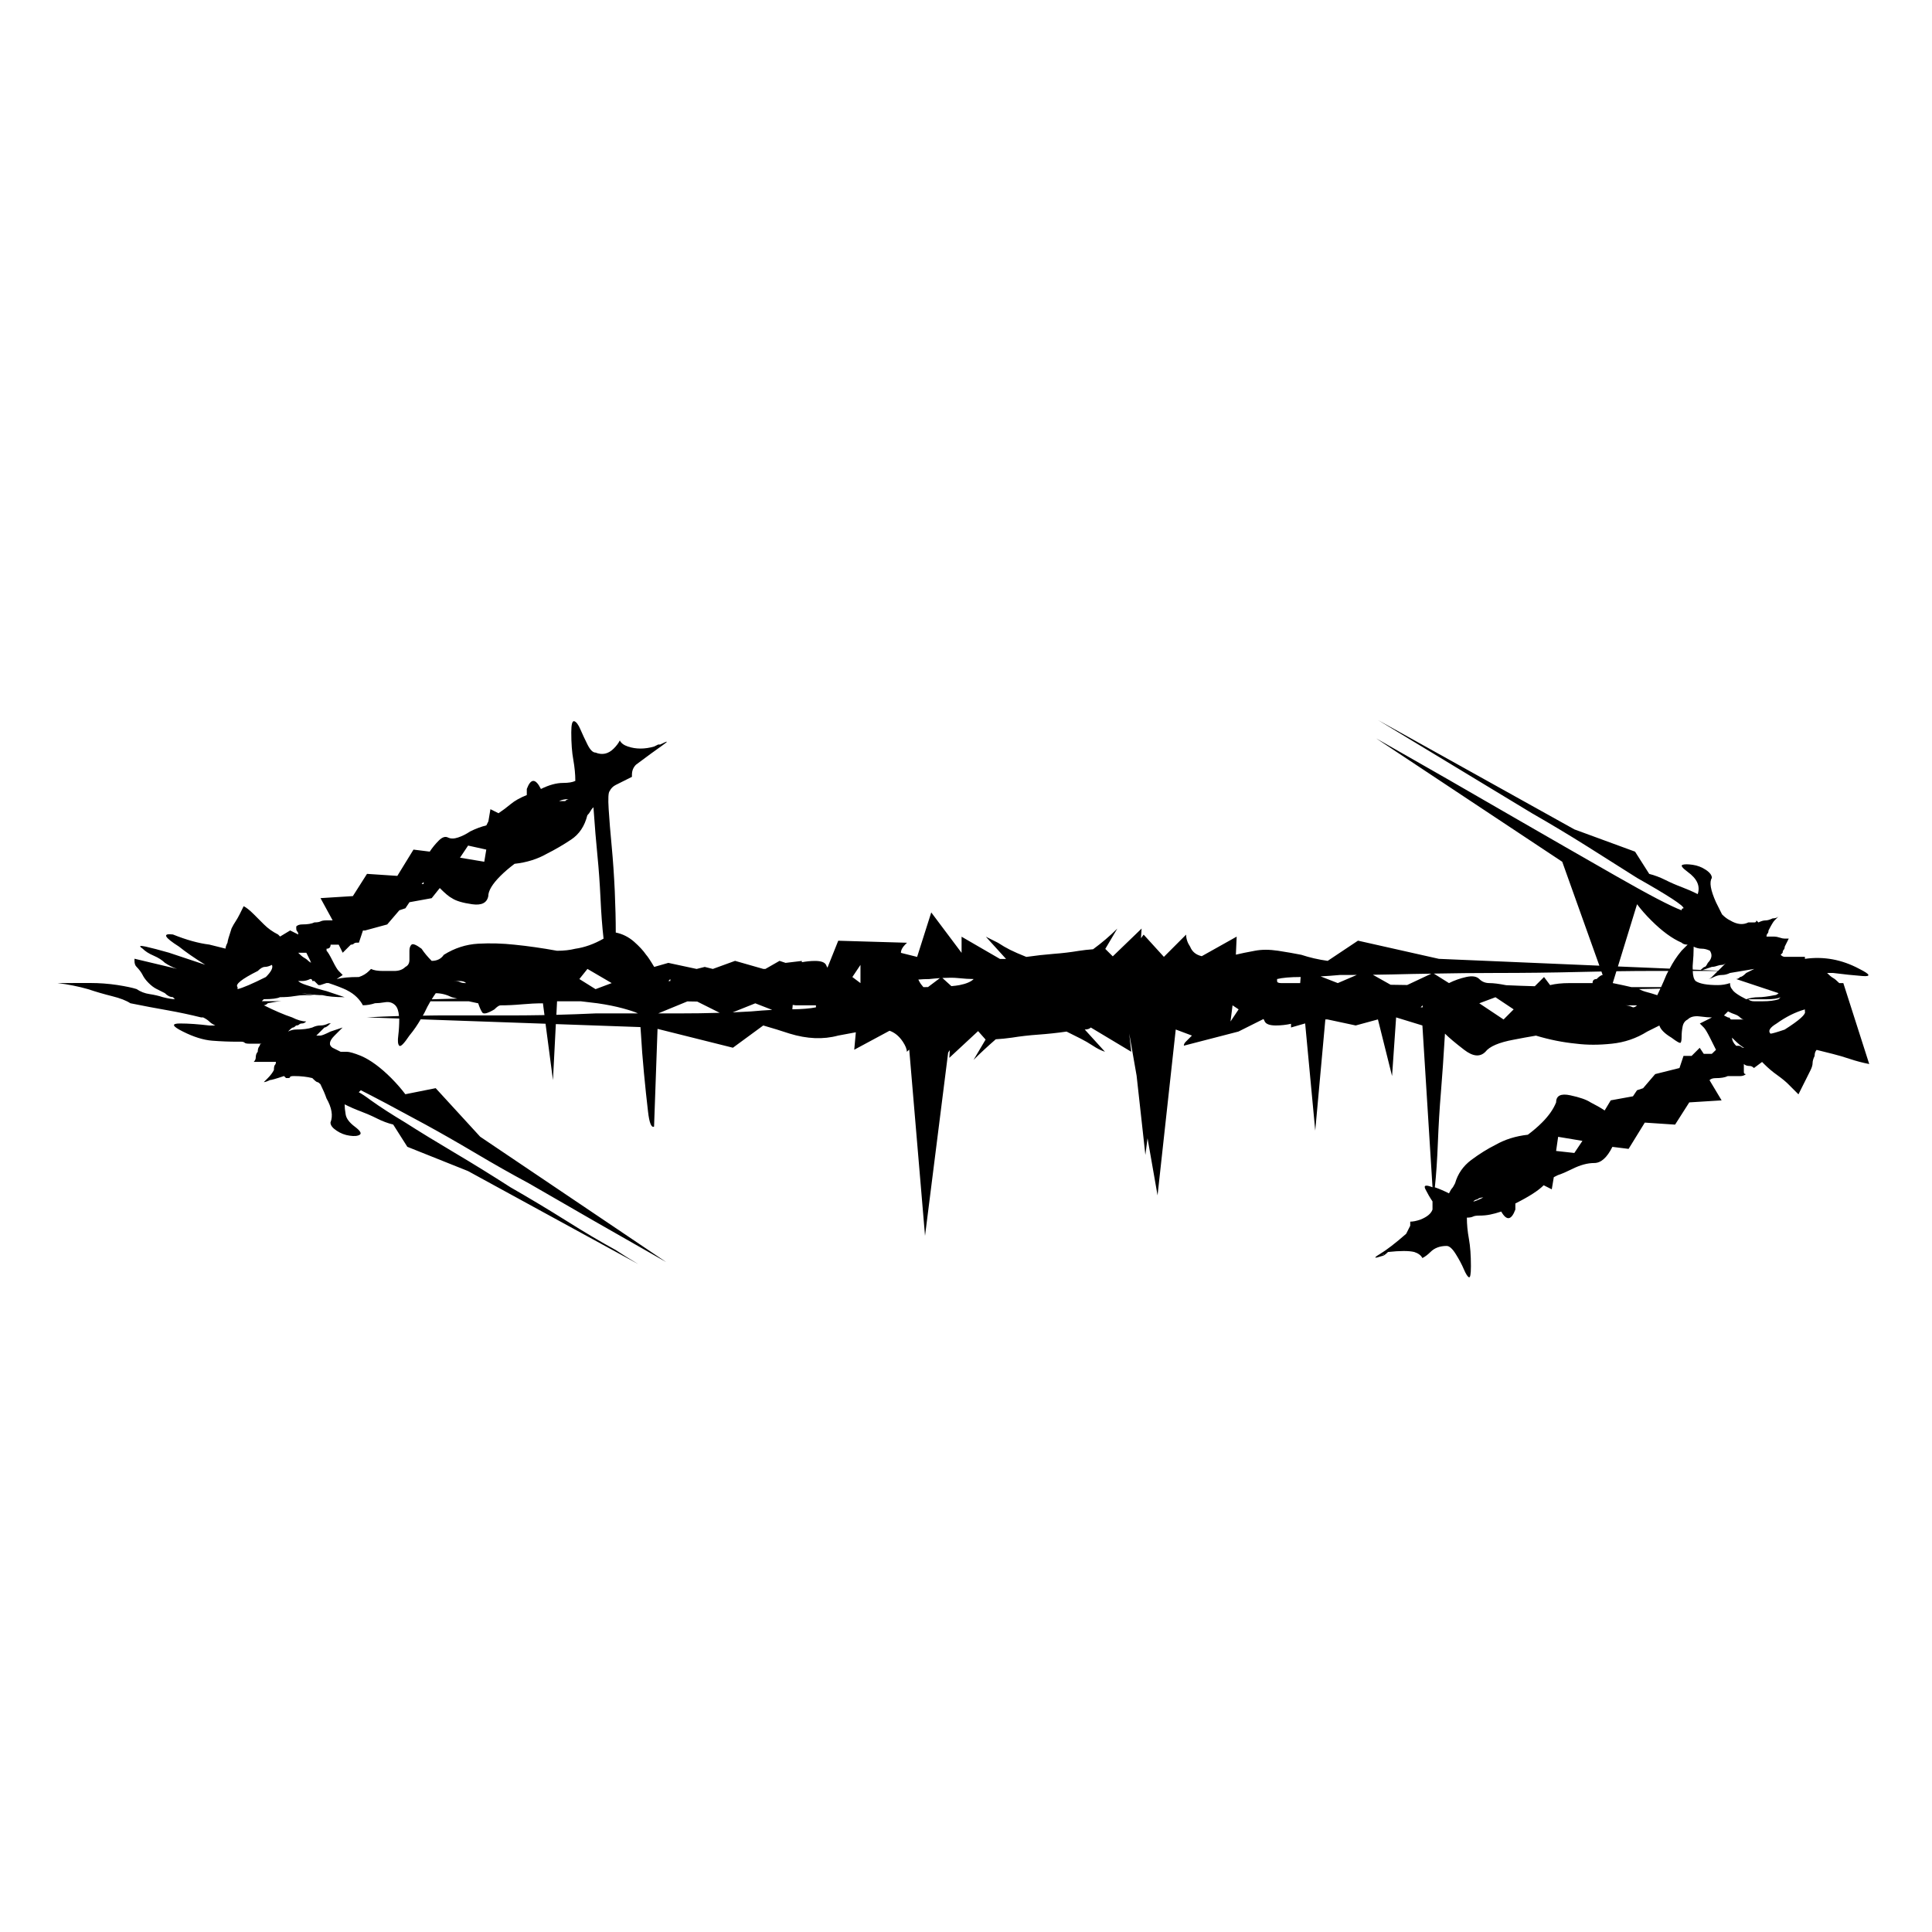 <?xml version="1.0" encoding="UTF-8"?>
<!-- Uploaded to: ICON Repo, www.svgrepo.com, Generator: ICON Repo Mixer Tools -->
<svg fill="#000000" width="800px" height="800px" version="1.1" viewBox="144 144 512 512" xmlns="http://www.w3.org/2000/svg">
 <path d="m632.5 404.53h-1.078c-0.719-0.719-1.25-1.16-1.605-1.34-0.355-0.18-0.898-0.621-1.605-1.34h1.605c2.852 0.359 5.445 0.633 7.773 0.809 2.32 0.184 2.055-0.441-0.809-1.875-4.637-2.492-9.477-3.387-14.461-2.68v-0.535h-5.359c-0.359 0-0.719-0.176-1.07-0.535l0.531-0.539c0-0.355 0.094-0.621 0.277-0.801 0.168-0.176 0.266-0.441 0.266-0.809l1.07-2.144h-1.07c-0.359 0-0.809-0.082-1.336-0.266-0.539-0.176-0.992-0.266-1.352-0.266h-2.133c0-0.355 0.082-0.621 0.262-0.801 0.18-0.176 0.266-0.441 0.266-0.809 0.727-1.426 1.25-2.324 1.605-2.68l1.074-1.07c-0.359 0.355-0.891 0.535-1.605 0.535-0.73 0.355-1.348 0.535-1.875 0.535-0.535 0-1.168 0.184-1.871 0.535l-0.539-0.535c0 0.359-0.184 0.535-0.539 0.535h-1.598c-1.43 0.719-3.043 0.535-4.82-0.535-0.73-0.348-1.441-0.883-2.148-1.605l-1.605-3.215c-1.441-3.219-1.801-5.363-1.086-6.438 0-0.711-0.523-1.426-1.598-2.144-1.07-0.715-2.234-1.156-3.492-1.336-1.254-0.18-2.137-0.18-2.68 0-0.531 0.184-0.098 0.797 1.348 1.871 2.492 1.793 3.394 3.746 2.672 5.898-1.426-0.715-2.863-1.34-4.277-1.875-1.43-0.535-2.875-1.156-4.293-1.871-1.434-0.715-2.863-1.25-4.281-1.609l-3.754-5.898-16.074-5.898-51.988-28.938 40.738 24.656c4.996 2.863 9.91 5.809 14.734 8.844 4.82 3.039 9.195 5.809 13.129 8.301 8.215 4.648 12.324 7.324 12.324 8.039-0.359 0-0.531 0.184-0.531 0.535-2.875-1.07-8.672-4.102-17.426-9.109-8.75-4.996-17.773-10.18-27.066-15.539-11.074-6.43-23.23-13.398-36.438-20.902l49.301 32.691 9.84 27.535-42.531-1.809-21.438-4.82-8.031 5.356c-2.5-0.348-4.82-0.891-6.977-1.605-1.785-0.355-3.828-0.715-6.148-1.074-2.332-0.348-4.379-0.348-6.168 0-2.199 0.402-3.844 0.746-5.039 1.035l0.215-4.781-9.254 5.184c-1.516-0.344-2.539-1.172-3.074-2.504-0.719-1.07-1.07-2.144-1.07-3.215l-5.891 5.898-5.363-5.898-0.711 0.965 0.168-2.57-7.641 7.367-1.984-1.973 3.188-5.387c-1.988 1.988-4.144 3.805-6.426 5.481-1.305 0.098-2.559 0.227-3.746 0.418-2.152 0.359-4.391 0.633-6.715 0.801-2.32 0.184-4.734 0.453-7.227 0.809-1.789-0.711-3.219-1.34-4.293-1.875-1.062-0.535-2.137-1.152-3.215-1.871l-3.215-1.609 5.356 5.898h-1.609l-10.18-5.898v4.281l-8.039-10.715-3.746 11.789-4.289-1.074c0-0.711 0.355-1.418 1.074-2.144l0.535-0.535-18.223-0.535-2.859 7.144c-0.148-0.246-0.277-0.492-0.355-0.719-0.359-0.715-1.34-1.07-2.949-1.07-1.219 0-2.363 0.141-3.481 0.34v-0.34l-4.309 0.516-1.605-0.535-3.746 2.144h-0.535l-7.504-2.144-5.891 2.144-2.144-0.539-2.148 0.539-7.5-1.609-3.746 1.07c-1.07-1.785-1.789-2.848-2.144-3.215-0.727-1.074-1.801-2.231-3.215-3.484-1.434-1.242-3.039-2.051-4.828-2.41 0-3.215-0.086-6.875-0.262-10.984-0.191-4.109-0.457-8.039-0.809-11.789-0.359-3.754-0.633-7.055-0.809-9.918-0.18-2.848-0.094-4.461 0.273-4.82 0.348-0.711 0.883-1.242 1.605-1.605 0.719-0.359 1.426-0.719 2.144-1.074l2.144-1.074v-0.535c0-1.07 0.348-1.957 1.07-2.68 2.859-2.144 5.176-3.836 6.965-5.09 1.785-1.25 1.605-1.34-0.535-0.266h-0.535c-0.297 0.148-0.645 0.32-1.07 0.535-2.508 0.719-4.82 0.719-6.965 0-1.07-0.355-1.793-0.891-2.144-1.609-0.355 0.727-0.895 1.43-1.605 2.144-1.434 1.43-3.043 1.789-4.82 1.07-0.727 0-1.434-0.715-2.148-2.144-0.715-1.43-1.336-2.766-1.875-4.019-0.535-1.25-1.07-1.957-1.605-2.144-0.535-0.176-0.809 0.801-0.809 2.945 0 2.867 0.176 5.281 0.535 7.238 0.348 1.965 0.539 3.844 0.539 5.629-0.727 0.355-1.793 0.535-3.219 0.535-1.793 0-3.746 0.539-5.898 1.605-1.43-2.852-2.68-2.852-3.746 0v1.609c-1.789 0.719-3.215 1.523-4.281 2.41-1.07 0.895-2.148 1.703-3.219 2.41l-2.137-1.074-0.539 3.215-0.535 1.074c-1.43 0.359-2.863 0.895-4.289 1.605-1.07 0.719-2.144 1.254-3.215 1.609-1.07 0.359-1.969 0.359-2.68 0-0.727-0.355-1.527-0.086-2.418 0.801-0.895 0.895-1.703 1.871-2.41 2.945l-4.305-0.535-4.281 6.965-8.039-0.535-3.746 5.891-8.574 0.539 3.215 5.891h-1.605c-0.719 0-1.254 0.094-1.605 0.273-0.363 0.184-0.898 0.266-1.609 0.266-0.719 0.359-1.789 0.535-3.219 0.535-0.719 0-1.254 0.184-1.605 0.535v0.535c0 0.359 0.082 0.629 0.262 0.801 0.176 0.184 0.273 0.453 0.273 0.801l-2.148-1.07-2.672 1.609-0.535-0.539c-1.434-0.711-2.68-1.605-3.754-2.68-1.07-1.074-1.969-1.957-2.68-2.68-1.07-1.074-1.969-1.785-2.684-2.144l-1.062 2.144c-0.363 0.719-0.719 1.34-1.07 1.875-0.363 0.535-0.727 1.168-1.074 1.871-0.719 2.144-1.07 3.402-1.07 3.754-0.355 0.719-0.535 1.254-0.535 1.605-1.434-0.348-2.863-0.711-4.289-1.07-2.863-0.348-6.082-1.242-9.648-2.68-2.863-0.348-2.328 0.719 1.613 3.215 1.777 1.434 4.102 3.039 6.961 4.82l-9.645-3.215c-2.504-0.711-4.559-1.25-6.16-1.609-1.609-0.344-1.875-0.176-0.809 0.535 0.711 0.719 1.691 1.34 2.945 1.875 1.25 0.539 2.227 1.168 2.949 1.875 1.07 0.719 2.137 1.258 3.215 1.609l-11.254-2.68v0.535c0 0.719 0.176 1.254 0.539 1.605 0.711 0.727 1.242 1.434 1.605 2.144 0.348 0.719 0.883 1.43 1.605 2.148 0.719 0.719 1.426 1.254 2.144 1.605 0.711 0.359 1.418 0.719 2.144 1.074 0.711 0.719 1.418 1.074 2.137 1.074l0.535 0.535c-0.719 0-1.793-0.18-3.215-0.535-1.07-0.355-2.234-0.621-3.484-0.809-1.254-0.176-2.406-0.621-3.481-1.34-1.074-0.344-2.777-0.711-5.094-1.07-2.328-0.348-4.738-0.531-7.238-0.531l-8.582 0.016c2.859 0.355 5.531 0.891 8.035 1.605 2.148 0.719 4.293 1.34 6.438 1.875 2.144 0.535 3.746 1.16 4.82 1.871 3.566 0.727 6.875 1.34 9.918 1.875 3.031 0.539 5.984 1.172 8.848 1.883h0.535c0.711 0.355 1.25 0.719 1.605 1.07 0.348 0.359 0.891 0.727 1.605 1.07l-1.609-0.004c-2.863-0.344-5.449-0.535-7.773-0.535-2.328 0-2.062 0.727 0.809 2.148 2.852 1.43 5.438 2.234 7.762 2.418 2.324 0.18 4.555 0.266 6.703 0.266h1.07c0.348 0 0.617 0.094 0.801 0.262 0.18 0.191 0.621 0.266 1.34 0.266h3.215c-0.359 0-0.535 0.191-0.535 0.539-0.359 0.359-0.535 0.898-0.535 1.605-0.359 0.359-0.535 0.895-0.535 1.605 0 0.355-0.184 0.73-0.535 1.074h5.891c0 0.359-0.094 0.629-0.262 0.797-0.184 0.191-0.273 0.633-0.273 1.352-0.359 0.715-0.898 1.426-1.605 2.137l-1.07 1.07c0.348 0 0.883-0.176 1.605-0.535 0.348 0 1.605-0.348 3.746-1.07l0.535 0.535h0.535c0.355 0 0.535-0.086 0.535-0.266s0.355-0.266 1.074-0.266c1.785 0 3.394 0.18 4.82 0.535 0.711 0.727 1.156 1.07 1.34 1.07 0.176 0 0.438 0.184 0.801 0.539 0.711 1.43 1.25 2.68 1.605 3.746 1.426 2.504 1.785 4.637 1.07 6.426 0 0.727 0.535 1.434 1.609 2.148 1.07 0.719 2.227 1.168 3.481 1.336 1.25 0.184 2.148 0.098 2.684-0.266 0.531-0.348 0.078-1.07-1.34-2.137-1.434-1.078-2.234-2.144-2.41-3.223-0.184-1.07-0.273-1.957-0.273-2.68 1.43 0.719 2.859 1.34 4.289 1.875 1.426 0.535 2.859 1.156 4.293 1.875 1.418 0.719 2.852 1.254 4.289 1.605l3.746 5.898 16.074 6.426 45.117 24.656c-2-1.176-3.996-2.418-6-3.746-3.934-2.148-8.301-4.734-13.129-7.777-4.82-3.023-9.738-5.973-14.734-8.836-5.008-3.215-9.91-6.246-14.738-9.109-4.82-2.859-9.203-5.531-13.129-8.039-3.578-2.144-6.621-4.102-9.113-5.891-1.43-1.07-2.504-1.777-3.215-2.144l0.535-0.535c1.426 0.719 3.66 1.875 6.703 3.481 3.027 1.609 6.519 3.492 10.453 5.629 3.926 2.148 8.312 4.648 13.137 7.504 4.82 2.867 9.551 5.547 14.199 8.039 11.074 6.426 23.223 13.391 36.445 20.895l-49.305-33.227-11.789-12.863-8.039 1.605c-1.074-1.418-2.332-2.859-3.746-4.289-2.867-2.859-5.547-4.82-8.047-5.891-1.789-0.715-3.039-1.074-3.754-1.074h-1.605l-2.148-1.07c-1.07-0.715-0.895-1.789 0.539-3.219l2.137-2.137-3.215 1.07c-1.43 0.719-2.328 1.07-2.68 1.07h-1.074l2.144-2.137c0.348 0 0.883-0.355 1.605-1.078 0.043-0.043 0.086-0.055 0.125-0.094-0.207 0.043-0.41 0.094-0.664 0.094-0.719 0.359-1.43 0.535-2.137 0.535-0.727 0-1.434 0.184-2.144 0.539-1.07 0.355-2.504 0.531-4.281 0.531-0.719 0-1.441 0.184-2.148 0.539l0.535-0.539c0.355-0.348 0.621-0.531 0.809-0.531 0.176 0 0.441-0.18 0.809-0.539 0.348 0 0.617-0.078 0.801-0.266 0.176-0.176 0.441-0.273 0.797-0.273s0.715-0.168 1.074-0.535c-1.074 0-2.328-0.348-3.746-1.07-1.074-0.348-2.242-0.809-3.484-1.34-1.254-0.539-2.598-1.156-4.019-1.875 0.348 0 0.715-0.18 1.07-0.539 1.367-0.266 2.531-0.473 3.59-0.645-0.477 0.031-1.004 0.113-1.449 0.113h-3.746l0.535-0.535c2.144 0 3.566-0.18 4.289-0.535 1.418 0 2.672-0.086 3.746-0.273 1.07-0.176 1.957-0.266 2.68-0.266h2.68l-3.426-0.492c0.59 0.047 1.254 0.109 2.082 0.227 1.25 0.184 2.41 0.266 3.484 0.266 1.426 0.359 3.394 0.539 5.891 0.539l-4.82-1.613c-1.43-0.348-3.215-0.879-5.356-1.605-1.074-0.348-1.793-0.711-2.144-1.07h1.07c0.715 0 1.43-0.18 2.148-0.535 0.348 0 0.535 0.18 0.535 0.535h0.535l1.07 1.07h0.539l1.605-0.531h0.535c2.148 0.719 3.746 1.332 4.82 1.871 1.074 0.535 1.965 1.16 2.684 1.875 0.715 0.719 1.25 1.43 1.609 2.144 1.07 0 2.144-0.18 3.215-0.539 0.715 0 1.609-0.082 2.68-0.262 1.07-0.18 1.965 0.094 2.684 0.801 0.602 0.613 0.895 1.605 0.988 2.852-2.863 0.086-5.707 0.199-8.492 0.363l8.57 0.305c0 1.594-0.086 3.106-0.262 4.519-0.191 1.43-0.098 2.328 0.266 2.68 0.348 0.359 1.25-0.539 2.68-2.68 1.234-1.484 2.18-2.914 2.996-4.312l33.086 1.168 1.969 14.941 0.762-14.844 22.426 0.793c0.047 0.531 0.086 1.078 0.125 1.723 0.18 3.215 0.441 6.699 0.801 10.445 0.355 3.746 0.715 7.156 1.074 10.184 0.344 3.039 0.883 4.379 1.605 4.019l0.922-25.898 19.977 4.996 8.039-5.898c2.492 0.719 4.82 1.434 6.965 2.148 4.633 1.426 8.926 1.605 12.859 0.535 2.027-0.363 3.582-0.656 4.711-0.879l-0.422 4.625 9.352-5.031c1.336 0.457 2.516 1.398 3.516 2.891 0.711 1.07 1.07 1.969 1.07 2.68l0.637-0.574 4.184 49.352 6.129-48.57 0.434-0.637-0.133 2.039 7.633-7.086 1.988 2.242-3.191 5.387c1.82-1.824 3.801-3.648 5.887-5.465 1.371-0.086 2.785-0.211 4.297-0.434 2.144-0.348 4.461-0.621 6.961-0.797 2.492-0.18 5.004-0.445 7.5-0.809 1.426 0.719 2.684 1.336 3.754 1.875 1.07 0.535 2.137 1.16 3.223 1.871 1.07 0.719 2.144 1.254 3.207 1.605l-5.363-5.898c0.715 0 1.254-0.168 1.609-0.531l10.715 6.426-0.531-4.82 1.953 11.16 2.324 20.996 0.574-4.406 2.652 15.125 4.82-43.953 4.293 1.609-1.609 1.609c-0.359 0.355-0.539 0.719-0.539 1.07l14.477-3.746 6.633-3.32c0.129 0.215 0.262 0.434 0.324 0.637 0.355 0.727 1.352 1.07 2.949 1.07 1.41 0 2.746-0.16 4.023-0.438v0.977l3.746-1.078 2.672 28.41 2.68-29.473h0.539l7.504 1.605 5.891-1.605 3.746 15.008 1.074-15.539 6.965 2.137 2.68 42.879c-1.801-0.715-2.418-0.539-1.871 0.535 0.531 1.07 1.152 2.144 1.871 3.215v2.144c-0.355 1.07-1.434 1.969-3.223 2.68-1.062 0.363-1.969 0.535-2.68 0.535v1.078l-1.074 2.137c-2.863 2.504-5.184 4.289-6.961 5.363-1.793 1.07-1.605 1.258 0.535 0.535 0.348 0 0.895-0.348 1.609-1.07 3.207-0.348 5.531-0.348 6.961 0 1.078 0.355 1.793 0.895 2.148 1.605 0.711-0.348 1.426-0.891 2.144-1.605 1.07-1.074 2.492-1.605 4.293-1.605 0.711 0 1.516 0.719 2.406 2.144 0.891 1.43 1.609 2.769 2.137 4.016 0.539 1.254 0.98 1.969 1.352 2.137 0.348 0.191 0.531-0.793 0.531-2.941 0-2.859-0.176-5.266-0.531-7.234-0.363-1.965-0.539-3.84-0.539-5.625 0.711 0 1.25-0.094 1.609-0.273 0.344-0.18 0.891-0.266 1.605-0.266 1.074 0 2.047-0.086 2.949-0.273 0.879-0.176 1.871-0.441 2.941-0.801 1.426 2.504 2.684 2.328 3.746-0.535v-1.605c3.566-1.789 6.078-3.387 7.504-4.828l2.144 1.078 0.539-3.219 1.062-0.535c1.07-0.348 2.32-0.895 3.754-1.605 2.137-1.078 4.102-1.613 5.891-1.613 1.793 0 3.394-1.418 4.82-4.281l4.293 0.535 4.293-6.965 8.031 0.535 3.754-5.891 8.574-0.535-3.207-5.356c0.344-0.348 0.879-0.535 1.605-0.535 1.418 0 2.492-0.176 3.215-0.535h3.207c0.727 0 1.25-0.18 1.609-0.535-0.359 0-0.535-0.176-0.535-0.539v-2.144c0.348 0.363 0.883 0.535 1.605 0.535 0.355 0 0.715 0.191 1.07 0.535l2.152-1.605 0.535 0.535c1.07 1.074 2.227 2.062 3.484 2.949 1.25 0.898 2.227 1.695 2.945 2.418l2.68 2.68 1.07-2.148c0.348-0.711 0.715-1.414 1.074-2.137 0.348-0.715 0.711-1.426 1.062-2.137 0.355-0.719 0.539-1.352 0.539-1.875 0-0.535 0.184-1.16 0.539-1.875 0-0.715 0.168-1.242 0.531-1.609 1.426 0.363 2.867 0.727 4.293 1.074 1.426 0.355 2.949 0.801 4.559 1.34 1.605 0.535 3.297 0.988 5.086 1.336zm-418.04-1.613c-3.578 1.793-6.082 2.867-7.5 3.215v-0.531c-0.719-0.711 1.07-2.144 5.356-4.289 0.715-0.711 1.34-1.074 1.871-1.074 0.535 0 1.16-0.176 1.875-0.535 0.363 0.723-0.18 1.797-1.602 3.215zm11.254-4.281c-0.355-0.348-0.719-0.621-1.074-0.801-0.359-0.18-0.895-0.621-1.605-1.34h2.144l1.07 2.144c0 0.355 0.176 0.535 0.535 0.535-0.363-0.004-0.715-0.184-1.07-0.539zm284.68 77.977c0.082-0.152 0.211-0.266 0.453-0.266-0.242 0.121-0.328 0.188-0.453 0.266zm88.617-76.641c0.531-0.176 0.973-0.266 1.336-0.266 0.348 0 0.711-0.176 1.07-0.535l-2.066 2.078-4.168-0.176 2.477-0.84c0.359 0.004 0.809-0.07 1.352-0.262zm-6.172-5.094c0.715 0.359 1.426 0.535 2.152 0.535 0.711 0 1.414 0.191 2.144 0.535 0.711 1.074 0.523 2.144-0.539 3.215-0.359 0.719-0.629 1.07-0.809 1.07-0.176 0-0.441 0.191-0.793 0.539l-0.281 0.266-2.113-0.086c0-0.34-0.062-0.598-0.027-0.988 0.184-1.949 0.266-3.652 0.266-5.086zm-15.004-11.25c1.07 1.43 2.32 2.863 3.754 4.281 2.859 2.863 5.543 4.82 8.039 5.898 0.348 0.355 0.883 0.535 1.605 0.535l-1.605 1.609c-1.328 1.582-2.32 3.16-3.141 4.746l-13.723-0.574zm0 26.797c-0.355 0.355-0.719 0.535-1.074 0.535-0.719-0.344-1.426-0.535-2.133-0.535zm-32.699 1.066-2.672 2.684-6.438-4.293 4.289-1.605zm39.066-5.891h-0.469-7.394c-1.234-0.293-2.852-0.648-4.945-1.07l0.965-3.141c3.469-0.051 6.731-0.078 9.754-0.078h4.031c-0.16 0.355-0.402 0.715-0.547 1.07-0.488 1.195-0.953 2.246-1.395 3.219zm-0.184 0.395c-0.281 0.613-0.559 1.23-0.824 1.746-1.07-0.355-1.969-0.621-2.68-0.801-0.719-0.176-1.43-0.441-2.137-0.809-0.02 0-0.055-0.012-0.07-0.016zm-43.699-4.148c7.5 0 14.918-0.086 22.238-0.266 2.012-0.051 3.949-0.094 5.84-0.125l0.328 0.93c-0.359 0-0.898 0.355-1.609 1.074-0.727 0-1.07 0.355-1.07 1.074h-6.168c-1.969 0-3.664 0.18-5.086 0.531l-1.609-2.144-2.445 2.441c-2.504-0.07-5.027-0.152-7.578-0.273-0.051-0.012-0.113-0.012-0.164-0.027-1.789-0.348-3.207-0.531-4.277-0.531-1.086 0-1.973-0.355-2.684-1.074-0.719-0.719-1.871-0.891-3.484-0.539-1.609 0.359-3.129 0.895-4.559 1.613l-4.016-2.519c5.359-0.094 10.789-0.164 16.344-0.164zm-16.988 0.18-6.41 3.012c-1.496-0.012-2.957-0.035-4.391-0.066l-4.715-2.652c3.32-0.047 6.82-0.113 10.535-0.211 1.637-0.027 3.32-0.051 4.981-0.082zm-24.281 0.355c1.461 0 2.961 0 4.516-0.016l-5.039 2.164-4.555-1.777c1.578-0.082 3.254-0.199 5.078-0.371zm-16.609 1.074c1.387-0.344 3.481-0.531 6.25-0.535l-0.129 1.609h-5.051c-0.719 0-1.07-0.18-1.07-0.539l0.004-0.535zm-84.684-0.266c1.777 0.184 3.207 0.266 4.281 0.266-0.719 0.719-1.969 1.254-3.746 1.605-0.555 0.113-1.312 0.199-2.164 0.277l-2.387-2.168c1.586-0.082 2.941-0.09 4.016 0.02zm-4.672 0.02-3.16 2.375c-0.406 0-0.785 0.012-1.219 0.016-0.469-0.535-0.867-1.062-1.133-1.605-0.066-0.133-0.133-0.266-0.207-0.402 0.875-0.082 1.816-0.133 2.883-0.133 1.031-0.117 1.957-0.188 2.836-0.25zm-21.051-3.504v4.828l-2.148-1.613zm-106.84 8.93-6.777 0.191c0.348-0.555 0.695-1.121 1.062-1.613 1.418 0 2.848 0.359 4.289 1.074 0.527 0.129 0.945 0.219 1.426 0.348zm-0.887-4.644h1.605c0.719 0 1.254 0.184 1.609 0.539-0.719 0-1.258-0.086-1.609-0.273-0.363-0.172-0.898-0.266-1.605-0.266zm57.34-0.535v0.535h-0.535zm-15.539 1.074-4.281 1.605-4.289-2.68 2.144-2.68zm-11.262-48.77c-0.359 0-0.719 0.184-1.07 0.535h-1.609c0.723-0.352 1.613-0.535 2.68-0.535zm-26.793 12.328 4.82 1.062-0.535 3.219-6.43-1.07zm-11.789 9.645v0.539h-0.535zm-23.047 25.723 1.605-1.074-1.062-1.07c-0.363-0.348-0.898-1.25-1.613-2.68-0.715-1.426-1.254-2.324-1.605-2.68v-0.535c0.715 0 1.07-0.348 1.07-1.07h2.148l1.062 2.144 2.148-2.144c0.348 0 0.621-0.082 0.801-0.266 0.176-0.18 0.441-0.266 0.809-0.266h0.535l1.07-3.219h0.535l5.891-1.605 3.219-3.754 1.609-0.535 1.07-1.605 5.891-1.07 2.144-2.684c1.426 1.434 2.5 2.328 3.219 2.684 1.07 0.719 2.859 1.254 5.356 1.605 2.492 0.355 3.926-0.348 4.281-2.144 0-1.426 1.074-3.215 3.215-5.356 1.074-1.07 2.324-2.144 3.754-3.215 3.215-0.348 6.07-1.25 8.574-2.68 2.144-1.07 4.281-2.32 6.426-3.746 2.144-1.426 3.566-3.566 4.281-6.43 0.355-0.348 0.621-0.711 0.809-1.074 0.176-0.348 0.441-0.711 0.809-1.07 0.344 5.008 0.711 9.301 1.062 12.863 0.355 3.578 0.621 7.324 0.809 11.254 0.18 3.934 0.441 7.5 0.809 10.715-2.504 1.43-5.008 2.328-7.5 2.68-1.434 0.359-3.039 0.535-4.828 0.535-3.934-0.715-7.68-1.25-11.25-1.609-3.219-0.348-6.426-0.441-9.648-0.266-3.215 0.184-6.258 1.16-9.109 2.949-0.719 1.07-1.793 1.605-3.215 1.605-1.07-1.07-1.965-2.144-2.68-3.219-1.43-1.07-2.328-1.418-2.68-1.07-0.359 0.359-0.535 0.895-0.535 1.609v2.41c0 0.895-0.363 1.523-1.07 1.871-0.727 0.727-1.703 1.074-2.949 1.074h-2.949c-1.43 0-2.504-0.176-3.215-0.535l-0.535 0.535c-0.719 0.719-1.605 1.254-2.68 1.605-2.496-0.008-4.469 0.18-5.887 0.531zm46.363 9.645h-19.562c-1.34 0-2.641 0.043-3.969 0.062 0.148-0.281 0.348-0.574 0.477-0.859 0.484-1.062 1.008-2.035 1.543-2.945h10.188c0.891 0.199 1.758 0.395 2.473 0.531 0.348 1.07 0.715 1.875 1.07 2.418 0.348 0.535 1.426 0.266 3.219-0.809 0.711-0.715 1.242-1.07 1.605-1.07 1.785 0 3.66-0.086 5.629-0.266 1.965-0.176 3.836-0.273 5.629-0.273l0.41 3.121c-2.918 0.043-5.832 0.09-8.711 0.09zm22.238-0.535c-3.477 0.164-6.934 0.281-10.371 0.375l0.18-3.59h6.293c1.516 0.18 2.996 0.355 4.426 0.531 2.5 0.359 4.734 0.809 6.699 1.34 1.957 0.535 3.301 0.98 4.019 1.34-3.699 0.004-7.445 0.004-11.246 0.004zm16.609 0 7.738-3.184c0.883 0.012 1.738 0.027 2.598 0.043l5.969 2.981c-3.445 0.109-7.078 0.16-10.934 0.16h-5.371zm24.66-0.531c-1.582 0.102-3.234 0.18-4.926 0.258l5.996-2.402 4.484 1.742c-1.723 0.086-3.57 0.219-5.555 0.402zm17.152-1.078c-1.629 0.328-3.746 0.488-6.258 0.52l0.098-1.168c0.258 0.047 0.551 0.066 0.793 0.113h5.363l-0.004 0.535zm109.86 3.754 0.539-4.289 1.609 1.07zm50.922-3.754h-0.539l0.539-0.535zm13.398 51.457c0.344-0.348 0.711-0.539 1.062-0.539 0.355-0.344 0.895-0.531 1.613-0.531-1.422 0.715-2.328 1.07-2.676 1.07zm26.797-12.863-4.832-0.535 0.539-3.746 6.438 1.074zm36.434-26.266h-2.137l-1.07-1.605-2.144 2.144h-2.148l-1.07 3.215-6.438 1.609-3.207 3.746-1.609 0.535-1.074 1.605-5.887 1.07-1.613 2.68c-1.07-0.711-2.324-1.426-3.746-2.144-1.07-0.715-2.863-1.336-5.363-1.871-2.5-0.539-3.754 0.086-3.754 1.871-0.715 1.793-1.957 3.566-3.746 5.356-1.07 1.078-2.32 2.148-3.746 3.219-3.215 0.359-6.07 1.254-8.57 2.68-2.144 1.07-4.289 2.418-6.438 4.016-2.144 1.609-3.566 3.676-4.277 6.168-0.363 0.715-0.629 1.16-0.809 1.336-0.184 0.18-0.453 0.633-0.809 1.34-1.426-0.711-2.68-1.242-3.746-1.605 0.348-3.215 0.617-7.144 0.801-11.797 0.184-4.633 0.445-9.105 0.809-13.391 0.348-4.281 0.715-9.465 1.07-15.535 1.07 1.07 2.766 2.5 5.086 4.281 2.324 1.793 4.199 1.973 5.629 0.535 1.086-1.414 3.574-2.492 7.504-3.215 1.793-0.348 3.746-0.715 5.898-1.074 3.562 1.074 7.144 1.793 10.715 2.137 2.867 0.363 5.984 0.363 9.383 0 3.387-0.344 6.519-1.414 9.379-3.207l3.223-1.609c0.348 1.07 1.418 2.148 3.215 3.219 1.418 1.074 2.227 1.527 2.418 1.336 0.164-0.168 0.266-0.711 0.266-1.605 0-0.891 0.086-1.777 0.262-2.68 0.18-0.891 0.621-1.516 1.348-1.871 0.715-0.727 1.785-0.98 3.215-0.809 1.426 0.184 2.492 0.273 3.207 0.273l-3.207 1.605 1.07 1.078c0.355 0.355 0.891 1.254 1.613 2.68l1.605 3.215zm7.785-1.875c-0.184-0.176-0.453-0.266-0.801-0.266h-0.539c-0.719-0.715-1.074-1.426-1.074-2.144l-0.531-0.535 1.07 1.074c1.074 1.062 1.957 1.801 2.68 2.144-0.359 0-0.637-0.094-0.805-0.273zm-2.422-7.227c-0.355 0-0.531-0.094-0.531-0.273 0-0.18-0.191-0.266-0.535-0.266l-1.07-0.539 1.07-1.07c0.711 0.359 1.332 0.633 1.871 0.801 0.539 0.184 0.977 0.457 1.336 0.809 0.355 0.355 0.727 0.535 1.078 0.535l-3.219-0.004zm0-8.047c-0.355-0.344-0.531-0.883-0.531-1.605-1.078 0.355-2.148 0.531-3.223 0.531-2.863 0-4.82-0.348-5.891-1.07-0.535-0.52-0.73-1.492-0.77-2.68h6.664l-1.609 1.605c-0.355 0.359-0.715 0.539-1.062 0.539 0.348 0 0.891-0.18 1.605-0.539 0.715-0.348 1.426-0.535 2.144-0.535 0.711 0 1.418-0.176 2.148-0.535l6.422-1.07-2.141 1.07c-0.719 0.719-1.254 1.07-1.609 1.07-0.355 0.359-0.719 0.539-1.07 0.539l11.254 3.746c-0.359 0.359-0.719 0.535-1.074 0.535-1.789 0.359-3.207 0.539-4.277 0.539-1.086 0-2.152 0.184-3.223 0.535-2.137-1.066-3.398-1.957-3.758-2.676zm8.051 3.219h-2.152c-0.715 0-1.25-0.18-1.598-0.535h4.82c1.777 0 3.027-0.18 3.746-0.535l-0.539 0.535c-1.07 0.355-2.5 0.535-4.277 0.535zm11.254 2.68c0.344 0.719-1.43 2.328-5.363 4.82-2.144 0.73-3.402 1.078-3.754 1.078-0.719-0.715-0.184-1.605 1.609-2.684 2.488-1.789 4.996-3.031 7.504-3.746z"/>
</svg>